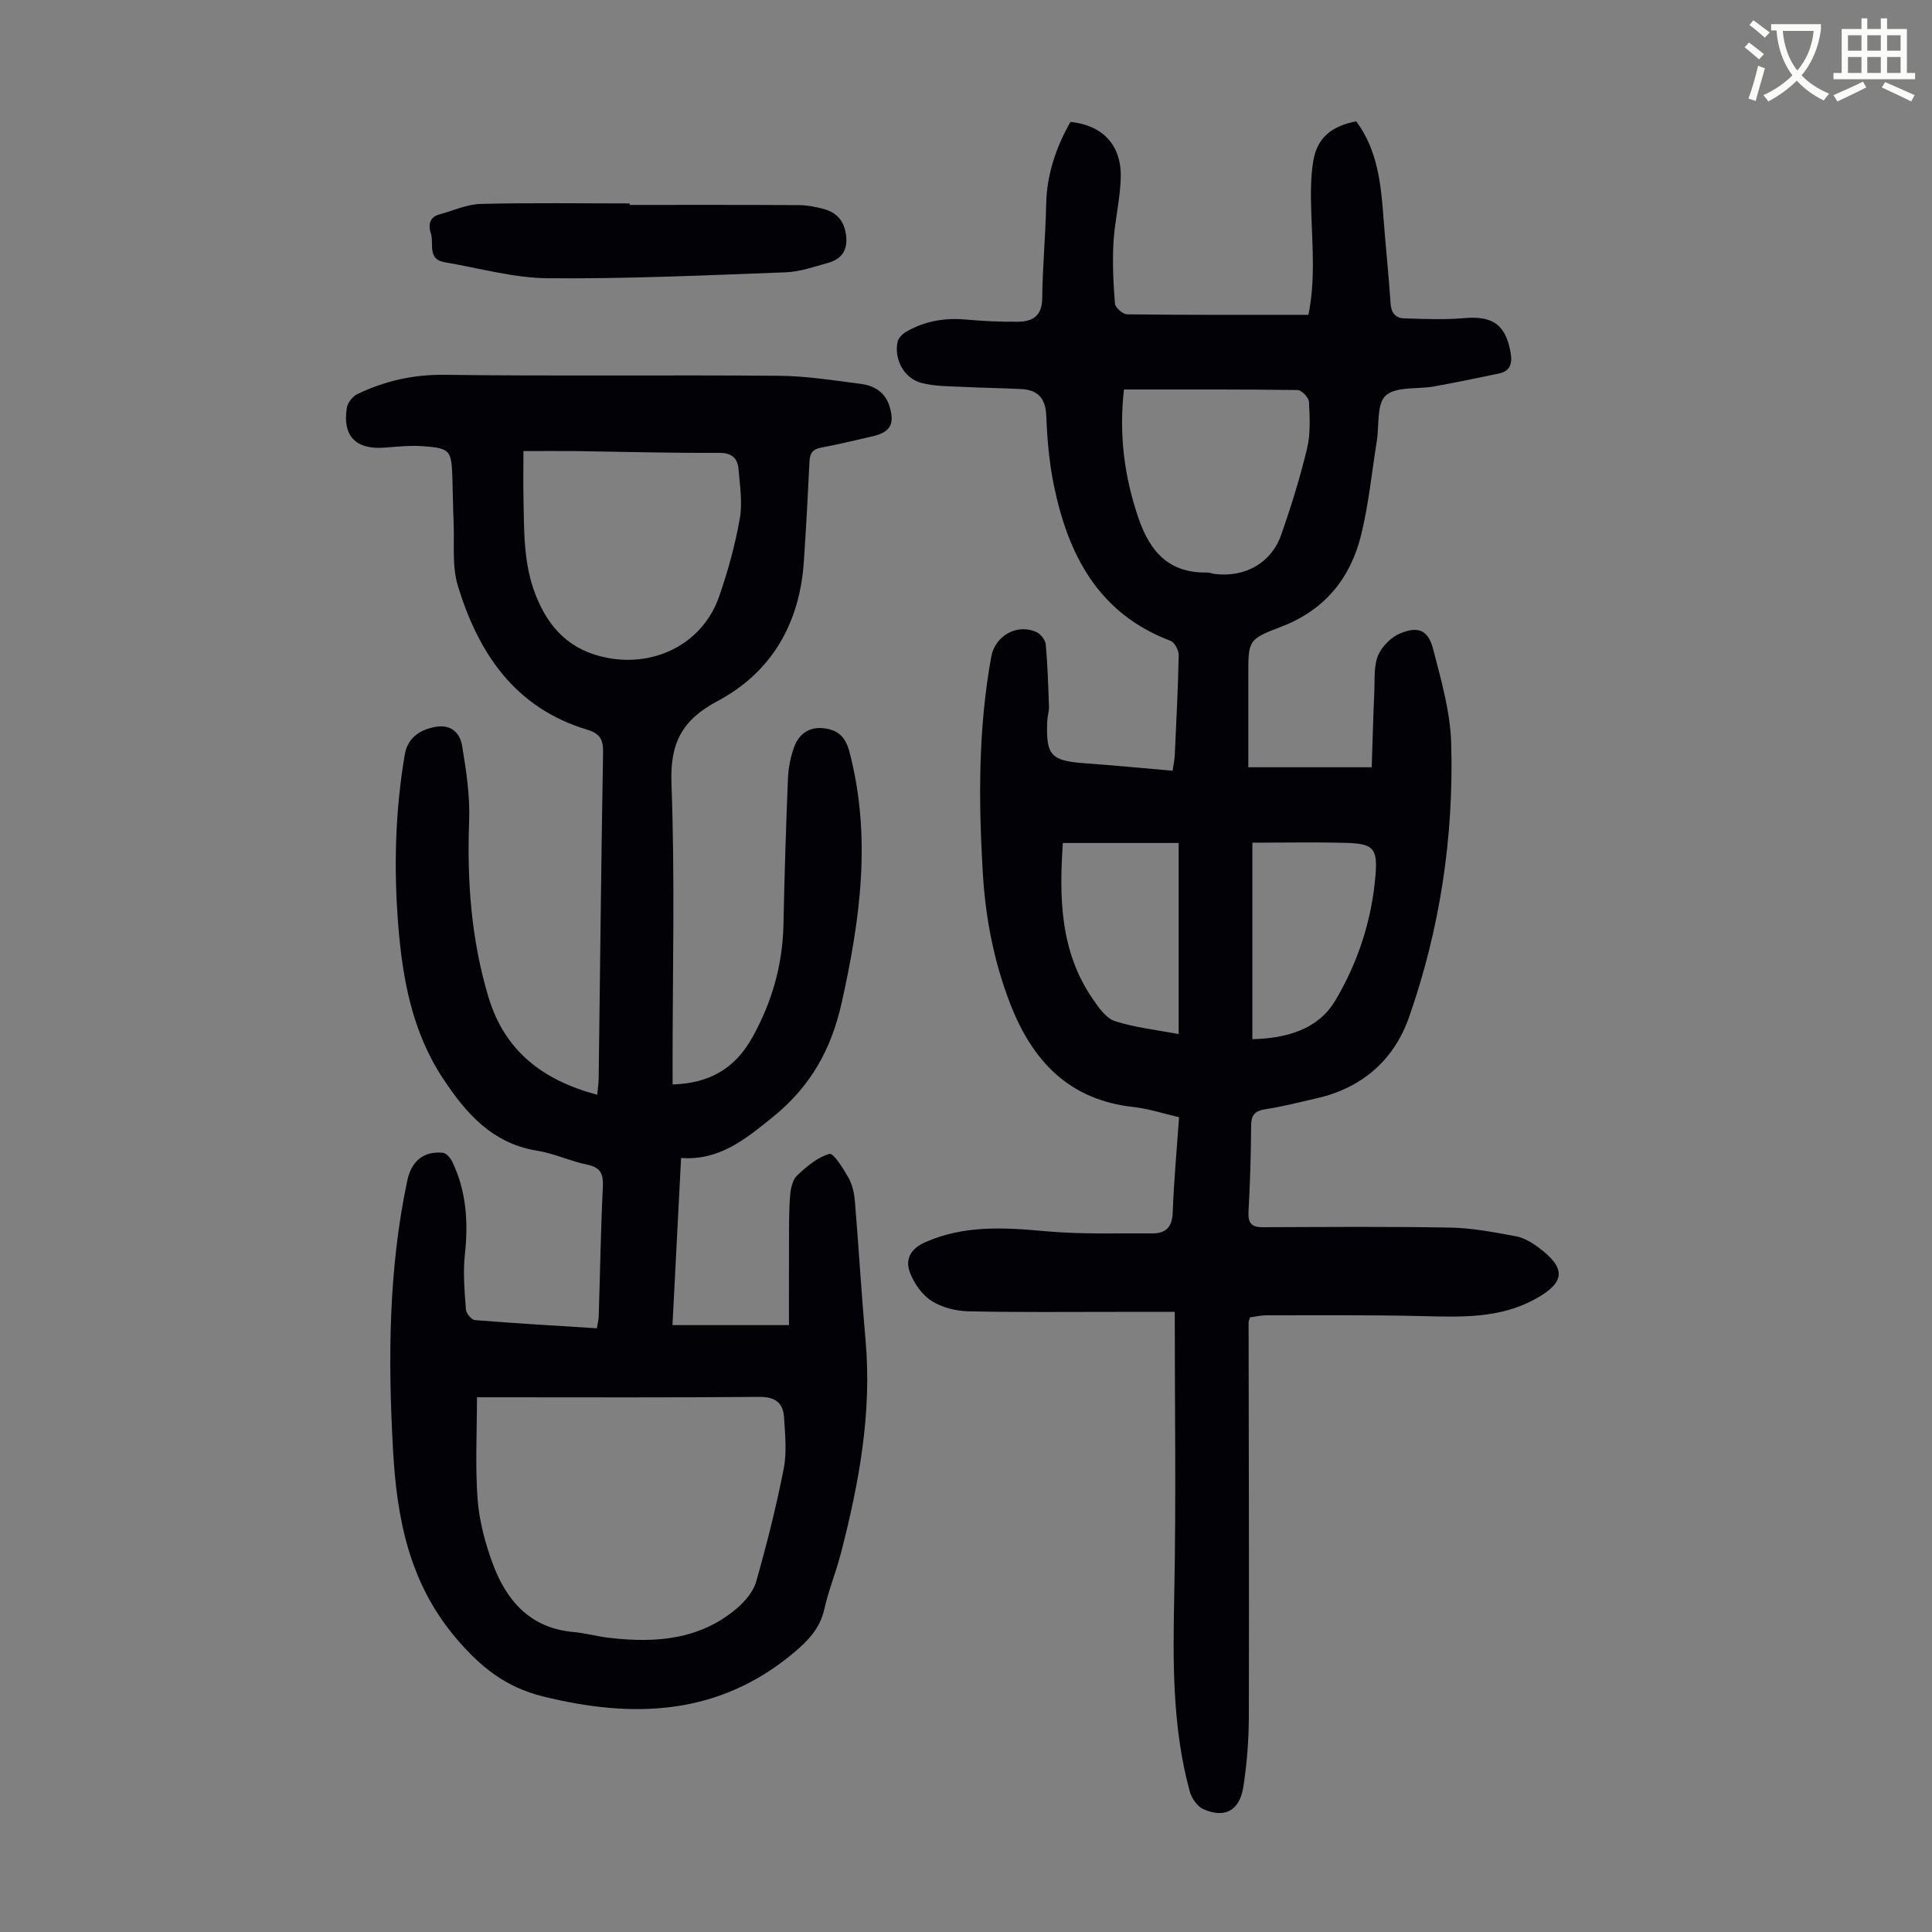 <svg enable-background="new 0 0 400 400" viewBox="0 0 400 400" xmlns="http://www.w3.org/2000/svg"><rect x="0" y="0" width="400" height="400" fill="#808080" stroke="none"/><path d="m362.1 8.8c1.1.8 2.1 1.6 3.1 2.4l-1 1.1c-1.3-1.1-2.3-2-3-2.5zm1.9 4.8c.5.2.9.4 1.4.5-.6 2.3-1.3 4.5-1.9 6.8l-1.5-.5c.8-2.1 1.4-4.3 2-6.8zm-1-9.4c1.3.9 2.4 1.8 3.4 2.5l-1 1.1c-1.4-1.2-2.4-2.1-3.2-2.6zm3.7 2.2v-1.4h10.3v1.2c-.5 3.6-1.8 6.8-4 9.4 1.5 1.6 3.4 2.8 5.7 3.8-.3.4-.7.8-1.1 1.4-2.3-1.1-4.1-2.5-5.6-4.1-1.6 1.6-3.6 3.1-5.9 4.3-.3-.5-.7-.9-1-1.3 2.4-1.1 4.4-2.5 6-4.1-1.9-2.5-3-5.6-3.3-9.3h-1.1zm8.8 0h-6.4c.3 3.3 1.3 6 3 8.2 2-2.3 3.1-5.1 3.4-8.2z" fill="#fbfcfa"/><path d="m385.3 3.8h1.3v2.2h2.8v-2.2h1.3v2.2h4.1v9.1h1.7v1.3h-16.9v-1.3h1.7v-9.1h4.1v-2.2zm.4 13.1.7 1.2c-1.8.9-3.8 1.9-6 2.9-.2-.4-.5-.8-.8-1.3 2.3-1 4.3-1.9 6.1-2.8zm-3.1-6.4h2.8v-3.2h-2.8zm0 4.6h2.8v-3.3h-2.8zm4-4.6h2.8v-3.2h-2.8zm0 4.6h2.8v-3.3h-2.8zm3.7 1.9c2.1.9 4.1 1.8 6.1 2.7l-.7 1.3c-2.2-1.1-4.2-2-6.1-2.9zm3.2-9.7h-2.8v3.2h2.8zm-2.8 7.8h2.8v-3.3h-2.8z" fill="#fbfcfa"/><g fill="#010106"><path d="m258.79 272.74c-.16.58-.28.79-.28 1 .03 27.2.12 54.4.05 81.59-.01 4.9-.39 9.84-1.15 14.68-.76 4.88-3.89 6.52-8.27 4.55-1.25-.56-2.42-2.23-2.8-3.62-3.68-13.44-3.5-27.16-3.22-40.97.39-19.33.1-38.68.1-58.36-4.17 0-8.03 0-11.9 0-10.28-.01-20.56.12-30.84-.12-2.59-.06-5.48-.79-7.62-2.16-1.95-1.25-3.58-3.58-4.44-5.8-1.07-2.74.05-4.97 3.11-6.33 8.14-3.6 16.48-3.06 25.04-2.28 7.3.66 14.69.39 22.04.44 2.76.02 4.08-1.32 4.19-4.33.23-6.47.84-12.92 1.31-19.72-3.2-.74-6.29-1.77-9.46-2.12-13.28-1.46-20.87-9.47-25.47-21.31-3.4-8.75-5.15-17.84-5.7-27.13-.89-14.99-.96-29.97 1.76-44.83.79-4.33 5.43-6.92 9.4-5.02.85.41 1.79 1.6 1.87 2.51.39 4.28.52 8.59.67 12.89.03.99-.32 1.99-.36 2.99-.29 7.12.75 8.22 7.71 8.73 6.01.44 12 1.01 18.24 1.55.18-1.23.4-2.18.45-3.14.32-6.93.68-13.86.82-20.8.02-1.01-.86-2.64-1.71-2.96-14.92-5.65-21.18-17.78-24.15-32.25-.96-4.69-1.37-9.53-1.56-14.32-.14-3.63-1.72-5.36-5.16-5.55-4.01-.21-8.03-.24-12.05-.45-2.88-.15-5.85-.09-8.61-.81-3.6-.94-5.7-4.83-4.98-8.46.16-.8.99-1.68 1.74-2.11 3.89-2.27 8.09-2.97 12.58-2.55 3.55.33 7.14.48 10.71.44 3.01-.04 4.89-1.26 4.93-4.84.07-6.49.69-12.96.82-19.45.12-6.22 2.04-11.81 5.03-17.09 6.57.69 10.51 4.7 10.41 11.33-.07 4.55-1.25 9.08-1.51 13.64-.23 4.2-.03 8.45.31 12.65.07.84 1.63 2.22 2.51 2.23 12.41.15 24.83.1 37.54.1 1.43-6.99.84-13.87.61-20.75-.12-3.66-.2-7.4.38-11 .79-4.87 3.72-7.29 8.91-8.31 4.49 6.02 5.14 13.13 5.67 20.29.43 5.8 1.07 11.59 1.44 17.39.12 1.95 1.02 3.05 2.75 3.11 4.2.14 8.44.31 12.61-.05 5.82-.5 8.5 1.4 9.5 7.19.39 2.25-.1 3.79-2.43 4.28-4.47.95-8.95 1.87-13.45 2.68-3.4.61-7.81-.05-9.97 1.88-1.91 1.7-1.34 6.19-1.86 9.45-1.05 6.5-1.68 13.11-3.26 19.48-2.22 8.94-7.54 15.49-16.47 18.91-6.94 2.65-6.87 2.84-6.87 10.11v19.01h25.55c.17-5.03.31-10.46.55-15.9.11-2.45-.14-5.12.77-7.26.81-1.89 2.76-3.83 4.66-4.59 3.78-1.51 5.73-.6 6.76 3.37 1.64 6.35 3.51 12.84 3.71 19.32.57 19.37-2.29 38.4-8.69 56.72-3.13 8.99-9.77 14.76-19.24 16.9-3.49.79-6.96 1.69-10.49 2.24-2.18.34-2.99 1.14-3 3.41-.02 5.93-.22 11.86-.54 17.78-.12 2.29.53 3.25 2.9 3.24 12.96-.04 25.92-.16 38.88.08 4.53.08 9.07.96 13.55 1.79 1.68.31 3.35 1.31 4.75 2.36 5.77 4.29 5.5 7.22-.71 10.64-7.43 4.09-15.45 3.72-23.54 3.53-10.72-.26-21.44-.15-32.16-.16-1.08 0-2.18.27-3.37.42zm-26.09-192.1c-1.06 9.42.08 18.13 3.05 26.75 2.39 6.92 6.36 11.3 14.14 11.14.55-.01 1.09.24 1.65.31 6.22.74 11.66-2.26 13.7-8.07 2.07-5.89 3.93-11.88 5.38-17.94.74-3.07.55-6.42.39-9.63-.05-.89-1.51-2.44-2.35-2.45-11.84-.16-23.69-.11-35.96-.11zm26.59 134.51c7.12-.17 13.61-2.04 17.14-7.95 4.7-7.87 7.59-16.69 8.35-25.96.46-5.62-.46-6.57-6.03-6.73-6.43-.18-12.87-.04-19.46-.04zm-39.24-40.62c-.75 11.2-.63 22.38 6.18 32.28 1.23 1.79 2.75 4.01 4.59 4.6 4.19 1.35 8.66 1.82 13.21 2.69 0-13.24 0-26.14 0-39.57-7.93 0-15.7 0-23.98 0z"/><path d="m139.26 224.53c7.64-.25 12.93-3.28 16.56-9.84 4.06-7.35 6.22-14.99 6.39-23.34.2-10.07.52-20.13.93-30.2.09-2.19.53-4.46 1.29-6.52.97-2.63 3.07-4.18 6.02-3.86 2.86.31 4.54 1.59 5.4 4.83 4.64 17.58 2.26 34.79-1.61 52.1-2.16 9.63-6.46 17.32-14.33 23.65-5.71 4.6-11 8.95-18.9 8.4-.6 11.68-1.17 22.83-1.78 34.6h24.12c0-5.68-.02-11.67.01-17.65.01-3.12-.02-6.25.24-9.36.12-1.39.53-3.13 1.47-4.01 1.96-1.83 4.21-3.75 6.67-4.43.82-.23 2.88 3.08 3.96 5 .79 1.41 1.16 3.17 1.3 4.81.79 9.58 1.35 19.18 2.2 28.75 1.35 15.07-1.36 29.64-5.09 44.09-1 3.89-2.56 7.65-3.43 11.56-.89 4.01-3.38 6.6-6.36 9.09-15.61 13.06-33.25 13.65-51.97 9.01-7.62-1.89-12.85-6.04-17.97-12.09-9.74-11.5-12.23-24.9-13.01-38.95-1.04-18.68-.95-37.37 2.97-55.81.85-4 3.42-6.08 7.35-5.69.71.07 1.56 1.06 1.93 1.82 2.97 6.14 3.35 12.6 2.62 19.32-.4 3.73-.05 7.56.22 11.32.06.8 1.16 2.12 1.87 2.18 8.35.68 16.71 1.16 25.24 1.7.16-.99.37-1.73.39-2.47.28-8.95.42-17.9.86-26.84.13-2.71-.51-4.01-3.29-4.58-3.49-.72-6.82-2.32-10.32-2.88-9.31-1.49-14.77-7.78-19.53-15.01-6.36-9.65-8.35-20.58-9.24-31.85-.93-11.77-.62-23.47 1.36-35.12.55-3.25 2.79-5.12 6.34-5.76 3.37-.61 5.11 1.34 5.54 3.94.86 5.12 1.64 10.37 1.45 15.53-.46 12.4.42 24.57 4.01 36.5 3.37 11.18 11.3 17.21 22.51 20.19.12-1.33.29-2.38.3-3.44.29-22.49.52-44.99.91-67.48.05-2.69-.7-3.89-3.32-4.68-14.93-4.49-22.53-15.86-26.76-29.84-1.23-4.06-.67-8.66-.86-13.02-.14-3.13-.15-6.27-.26-9.4-.2-5.58-.48-6-6.07-6.42-2.65-.2-5.36.1-8.03.3-5.88.44-8.69-2.41-7.75-8.25.17-1.06 1.21-2.38 2.2-2.85 5.69-2.72 11.58-4.06 18.07-3.98 23.06.3 46.12.01 69.18.2 5.67.05 11.34.95 16.98 1.68 2.78.36 5.07 1.75 5.95 4.72 1.08 3.66.13 5.3-3.61 6.15-3.49.79-6.96 1.67-10.48 2.3-1.78.32-2.42 1.11-2.5 2.86-.33 6.92-.71 13.84-1.17 20.75-.85 12.79-6.66 22.92-17.89 28.9-7.4 3.94-9.83 8.73-9.52 17.1.73 19.45.23 38.95.23 58.42.01 1.2.01 2.42.01 3.85zm-40.51 64.76c0 7.32-.38 14.24.13 21.09.34 4.48 1.54 9.03 3.1 13.27 2.85 7.74 7.76 13.44 16.74 14.24 2.55.23 5.05.95 7.59 1.23 9.47 1.07 18.61.39 26.26-6.14 1.7-1.45 3.4-3.46 3.99-5.53 2.19-7.71 4.16-15.51 5.7-23.37.67-3.42.29-7.08.07-10.62-.19-2.99-1.8-4.28-5.11-4.25-18.22.16-36.44.08-54.65.08-.99 0-1.99 0-3.82 0zm9.62-195.9c0 3.49-.05 6.6.01 9.71.14 6.8-.04 13.62 2.54 20.14 2.73 6.91 7.2 11.5 14.81 12.96 10.04 1.93 19.8-3.06 23.14-12.66 1.83-5.25 3.32-10.67 4.29-16.13.59-3.31.04-6.87-.26-10.29-.19-2.2-1.3-3.37-3.97-3.36-9.94.05-19.87-.23-29.81-.37-3.32-.03-6.65 0-10.75 0z"/><path d="m130.37 42.43c11.73 0 23.46-.03 35.19.04 1.65.01 3.34.37 4.95.79 2.74.73 4.29 2.5 4.66 5.44.39 3.1-.93 4.95-3.75 5.73-2.88.8-5.82 1.84-8.76 1.95-16.4.61-32.82 1.37-49.22 1.23-7.14-.06-14.26-2.12-21.39-3.32-3.64-.61-2.16-3.85-2.84-5.93-.54-1.66-.4-3.39 1.79-3.98 2.83-.76 5.66-2.08 8.52-2.16 10.28-.26 20.56-.1 30.84-.1.01.1.01.21.01.31z"/></g></svg>